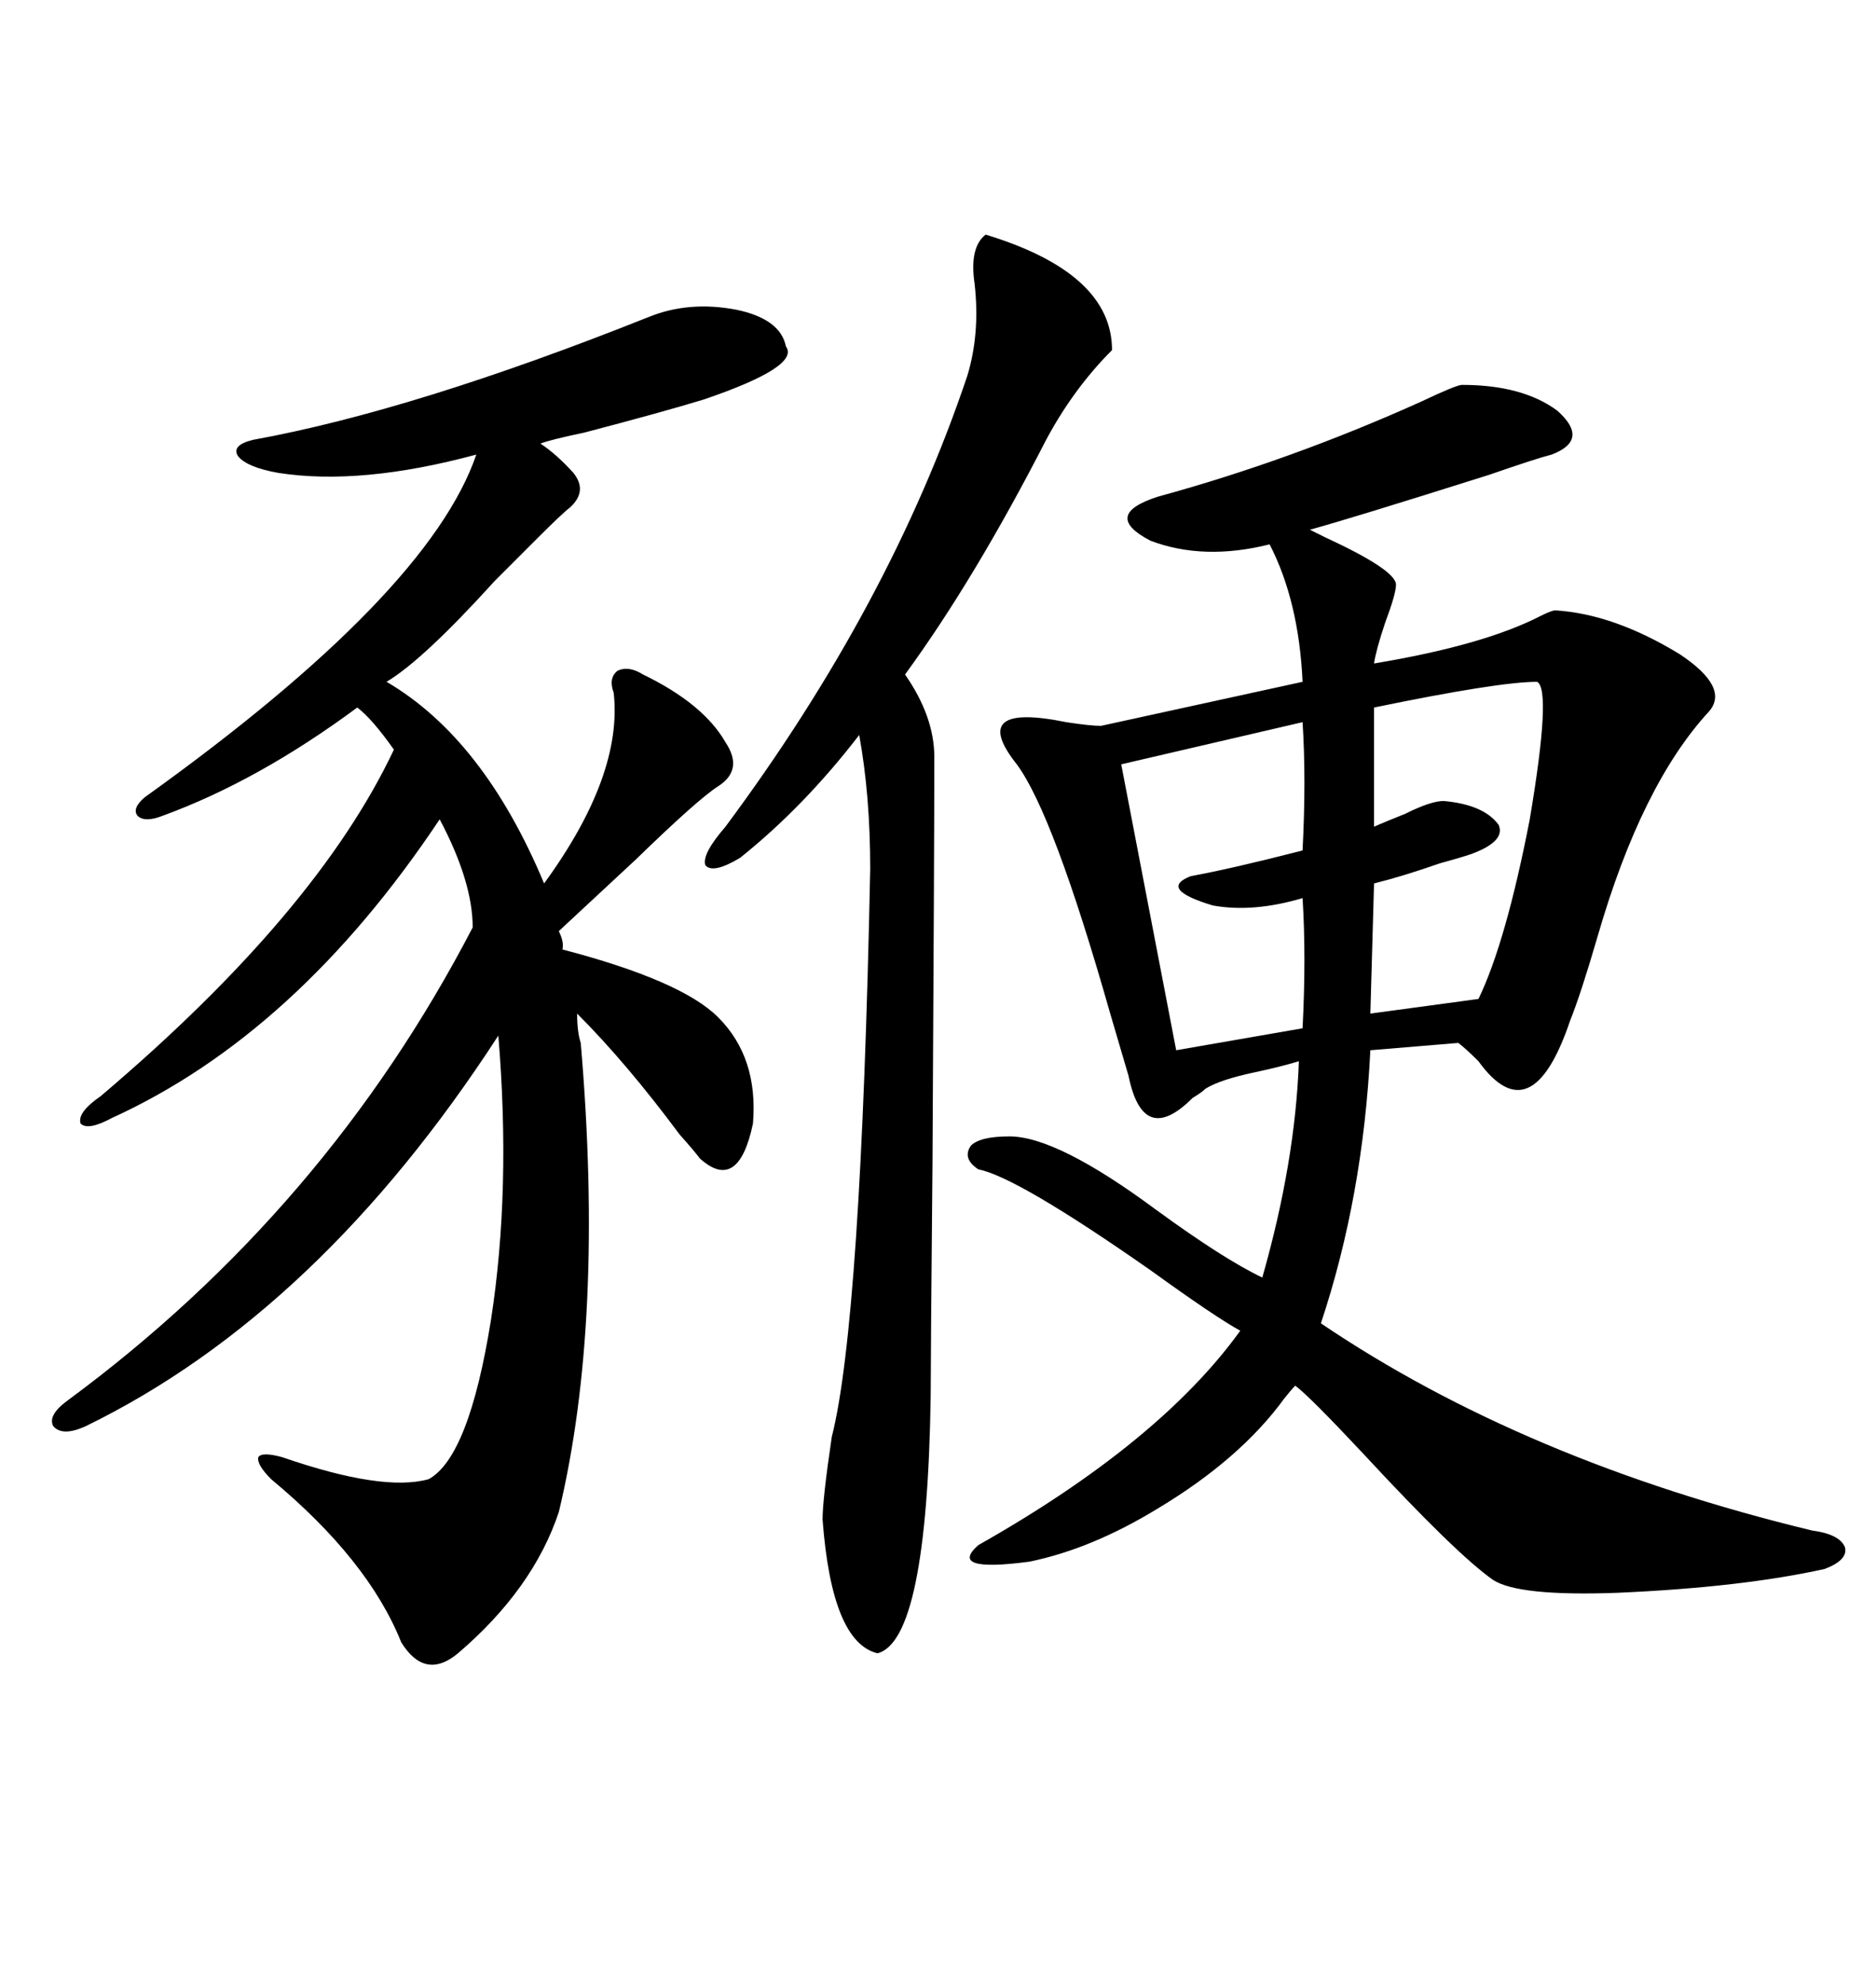 <svg xmlns="http://www.w3.org/2000/svg" xmlns:xlink="http://www.w3.org/1999/xlink" width="300" height="317.285"><path d="M233.79 61.52L233.79 61.52Q243.46 61.52 249.02 65.63L249.02 65.63Q254.30 70.31 248.14 72.66L248.14 72.66Q245.80 73.24 238.18 75.88L238.18 75.88Q215.92 82.91 209.47 84.67L209.47 84.67Q209.47 84.67 211.82 85.84L211.82 85.84Q223.24 91.11 223.24 93.46L223.24 93.46Q223.24 94.92 221.48 99.61L221.48 99.61Q220.02 104.00 219.73 106.05L219.73 106.05Q237.30 103.13 246.39 98.44L246.39 98.44Q248.14 97.56 248.73 97.56L248.73 97.56Q258.11 98.14 268.65 104.59L268.65 104.59Q276.56 109.86 273.34 113.67L273.34 113.67Q262.50 125.39 255.47 149.71L255.47 149.71Q252.83 158.79 251.07 163.18L251.07 163.18Q244.92 181.35 236.43 169.63L236.43 169.63Q234.38 167.58 233.20 166.70L233.20 166.70L219.14 167.87Q217.97 191.31 211.23 211.52L211.23 211.52Q243.75 233.50 289.75 244.63L289.75 244.63Q294.14 245.21 295.02 247.27L295.02 247.27Q295.61 249.32 291.80 250.78L291.80 250.78Q278.61 253.71 258.69 254.59L258.69 254.59Q242.87 255.18 238.77 252.54L238.77 252.54Q232.91 248.44 217.97 232.32L217.97 232.32Q209.47 223.24 207.13 221.48L207.13 221.48Q206.54 222.07 205.37 223.54L205.37 223.54Q198.34 233.20 185.16 241.11L185.16 241.11Q174.61 247.56 164.65 249.61L164.65 249.61Q151.46 251.37 156.45 246.97L156.45 246.97Q185.45 230.57 198.34 212.70L198.34 212.70Q194.53 210.64 183.98 203.03L183.98 203.03Q162.60 188.09 156.45 186.91L156.45 186.91Q153.81 185.16 155.27 183.11L155.27 183.11Q156.74 181.64 161.43 181.64L161.43 181.64Q169.04 181.64 184.86 193.36L184.86 193.36Q195.70 201.27 201.86 204.20L201.86 204.20Q207.13 185.74 207.71 169.63L207.71 169.63Q204.79 170.51 200.68 171.39L200.68 171.39Q195.12 172.56 192.77 174.02L192.77 174.02Q192.19 174.61 190.72 175.49L190.72 175.49Q182.81 183.40 180.47 171.97L180.47 171.97Q179.59 169.04 177.54 162.01L177.54 162.01Q168.46 130.08 162.60 122.17L162.60 122.17Q154.69 112.21 170.51 115.43L170.51 115.43Q174.32 116.02 176.07 116.02L176.07 116.02L208.30 108.98Q207.71 96.09 203.03 87.01L203.03 87.01Q192.48 89.65 183.98 86.43L183.98 86.43Q176.07 82.32 185.16 79.39L185.16 79.39Q206.54 73.54 227.34 64.16L227.34 64.16Q232.91 61.52 233.79 61.52ZM103.71 50.68L103.71 50.68Q110.16 48.05 117.77 49.51L117.77 49.51Q124.80 50.98 125.68 55.37L125.68 55.37Q128.03 58.59 112.50 63.87L112.50 63.87Q105.76 65.92 93.46 69.14L93.46 69.14Q87.89 70.31 86.43 70.90L86.43 70.90Q89.06 72.66 91.70 75.59L91.70 75.59Q94.04 78.52 91.11 81.15L91.11 81.15Q89.94 82.03 85.84 86.13L85.84 86.13Q81.74 90.23 79.10 92.87L79.10 92.87Q67.68 105.47 61.82 108.98L61.82 108.98Q77.34 118.07 87.01 141.21L87.01 141.21Q99.61 123.93 98.14 110.74L98.14 110.74Q97.27 108.40 98.73 107.23L98.73 107.23Q100.49 106.35 102.83 107.81L102.83 107.81Q112.50 112.50 116.02 118.65L116.02 118.65Q118.95 123.05 114.84 125.68L114.84 125.68Q111.62 127.73 101.66 137.40L101.66 137.40Q93.75 144.73 89.36 148.83L89.36 148.83Q90.23 150.59 89.94 151.76L89.94 151.76Q108.98 156.74 114.84 162.60L114.84 162.60Q121.29 169.04 120.41 179.59L120.41 179.59Q118.07 190.72 111.91 185.16L111.91 185.16Q111.04 183.98 108.69 181.35L108.69 181.35Q100.20 169.92 92.29 162.01L92.29 162.01Q92.29 164.94 92.87 166.70L92.87 166.70Q96.68 211.23 89.36 241.70L89.36 241.70Q85.25 254.00 73.24 264.26L73.24 264.26Q67.97 268.65 64.16 262.50L64.16 262.50Q58.89 249.32 43.36 236.43L43.36 236.43Q41.02 234.08 41.31 232.91L41.31 232.91Q41.89 232.03 45.12 232.91L45.12 232.91Q61.23 238.48 68.55 236.43L68.55 236.43Q75 232.91 78.52 210.94L78.52 210.94Q81.74 190.14 79.69 165.53L79.69 165.53Q50.98 209.77 13.77 227.93L13.77 227.93Q9.96 229.69 8.50 227.93L8.50 227.93Q7.62 226.17 10.84 223.83L10.84 223.83Q52.15 193.36 75.59 148.24L75.59 148.24Q75.59 140.92 70.31 130.96L70.31 130.96Q47.46 165.23 17.87 178.71L17.87 178.71Q14.06 180.76 12.89 179.59L12.89 179.59Q12.30 177.83 16.11 175.20L16.11 175.20Q50.68 145.90 62.99 119.82L62.99 119.82Q59.47 114.84 57.13 113.09L57.13 113.09Q41.31 124.80 26.07 130.37L26.07 130.37Q23.14 131.54 21.97 130.37L21.97 130.37Q21.09 129.20 23.14 127.44L23.14 127.44Q68.55 94.92 76.17 72.66L76.17 72.66Q57.71 77.64 44.53 75.59L44.53 75.59Q39.55 74.71 38.09 72.95L38.09 72.95Q36.91 71.19 40.43 70.31L40.43 70.31Q66.21 65.63 103.71 50.68ZM157.62 37.50L157.62 37.50Q177.83 43.65 177.83 55.96L177.83 55.96Q171.68 62.11 167.29 70.31L167.29 70.31Q155.86 92.58 144.73 107.81L144.73 107.81Q149.41 114.55 149.41 121.00L149.41 121.00Q149.41 135.64 149.12 185.74L149.12 185.74Q148.83 217.38 148.83 223.24L148.83 223.24Q148.24 262.21 140.33 264.26L140.33 264.26Q133.01 262.50 131.54 242.87L131.54 242.87Q131.54 239.65 133.01 229.69L133.01 229.69Q137.70 211.23 139.16 138.87L139.16 138.87Q139.16 127.15 137.40 117.48L137.40 117.48Q128.61 128.91 118.36 137.11L118.36 137.11Q113.96 139.75 112.79 138.28L112.79 138.28Q112.21 136.52 116.02 132.13L116.02 132.13Q142.38 96.68 154.69 60.06L154.69 60.06Q156.74 53.32 155.86 45.41L155.86 45.41Q154.98 39.55 157.62 37.50ZM208.30 115.43L208.30 115.43L179.30 122.17L188.09 167.87L208.30 164.36Q208.89 152.93 208.30 143.55L208.30 143.55Q200.39 145.90 193.95 144.73L193.95 144.73Q185.16 142.09 190.43 140.04L190.43 140.04Q196.88 138.87 208.30 135.94L208.30 135.94Q208.89 124.51 208.30 115.43ZM245.80 108.98L245.80 108.98Q239.65 108.98 219.73 113.09L219.73 113.09L219.73 132.13Q221.78 131.25 224.71 130.08L224.71 130.08Q228.81 128.03 230.86 128.03L230.86 128.03Q237.30 128.61 239.65 131.84L239.65 131.84Q240.82 134.47 235.25 136.52L235.25 136.52Q233.50 137.11 230.27 137.99L230.27 137.99Q224.41 140.04 219.73 141.21L219.73 141.21L219.14 162.01L236.43 159.67Q240.82 150.59 244.63 130.96L244.63 130.96Q248.14 110.16 245.80 108.98Z"/></svg>